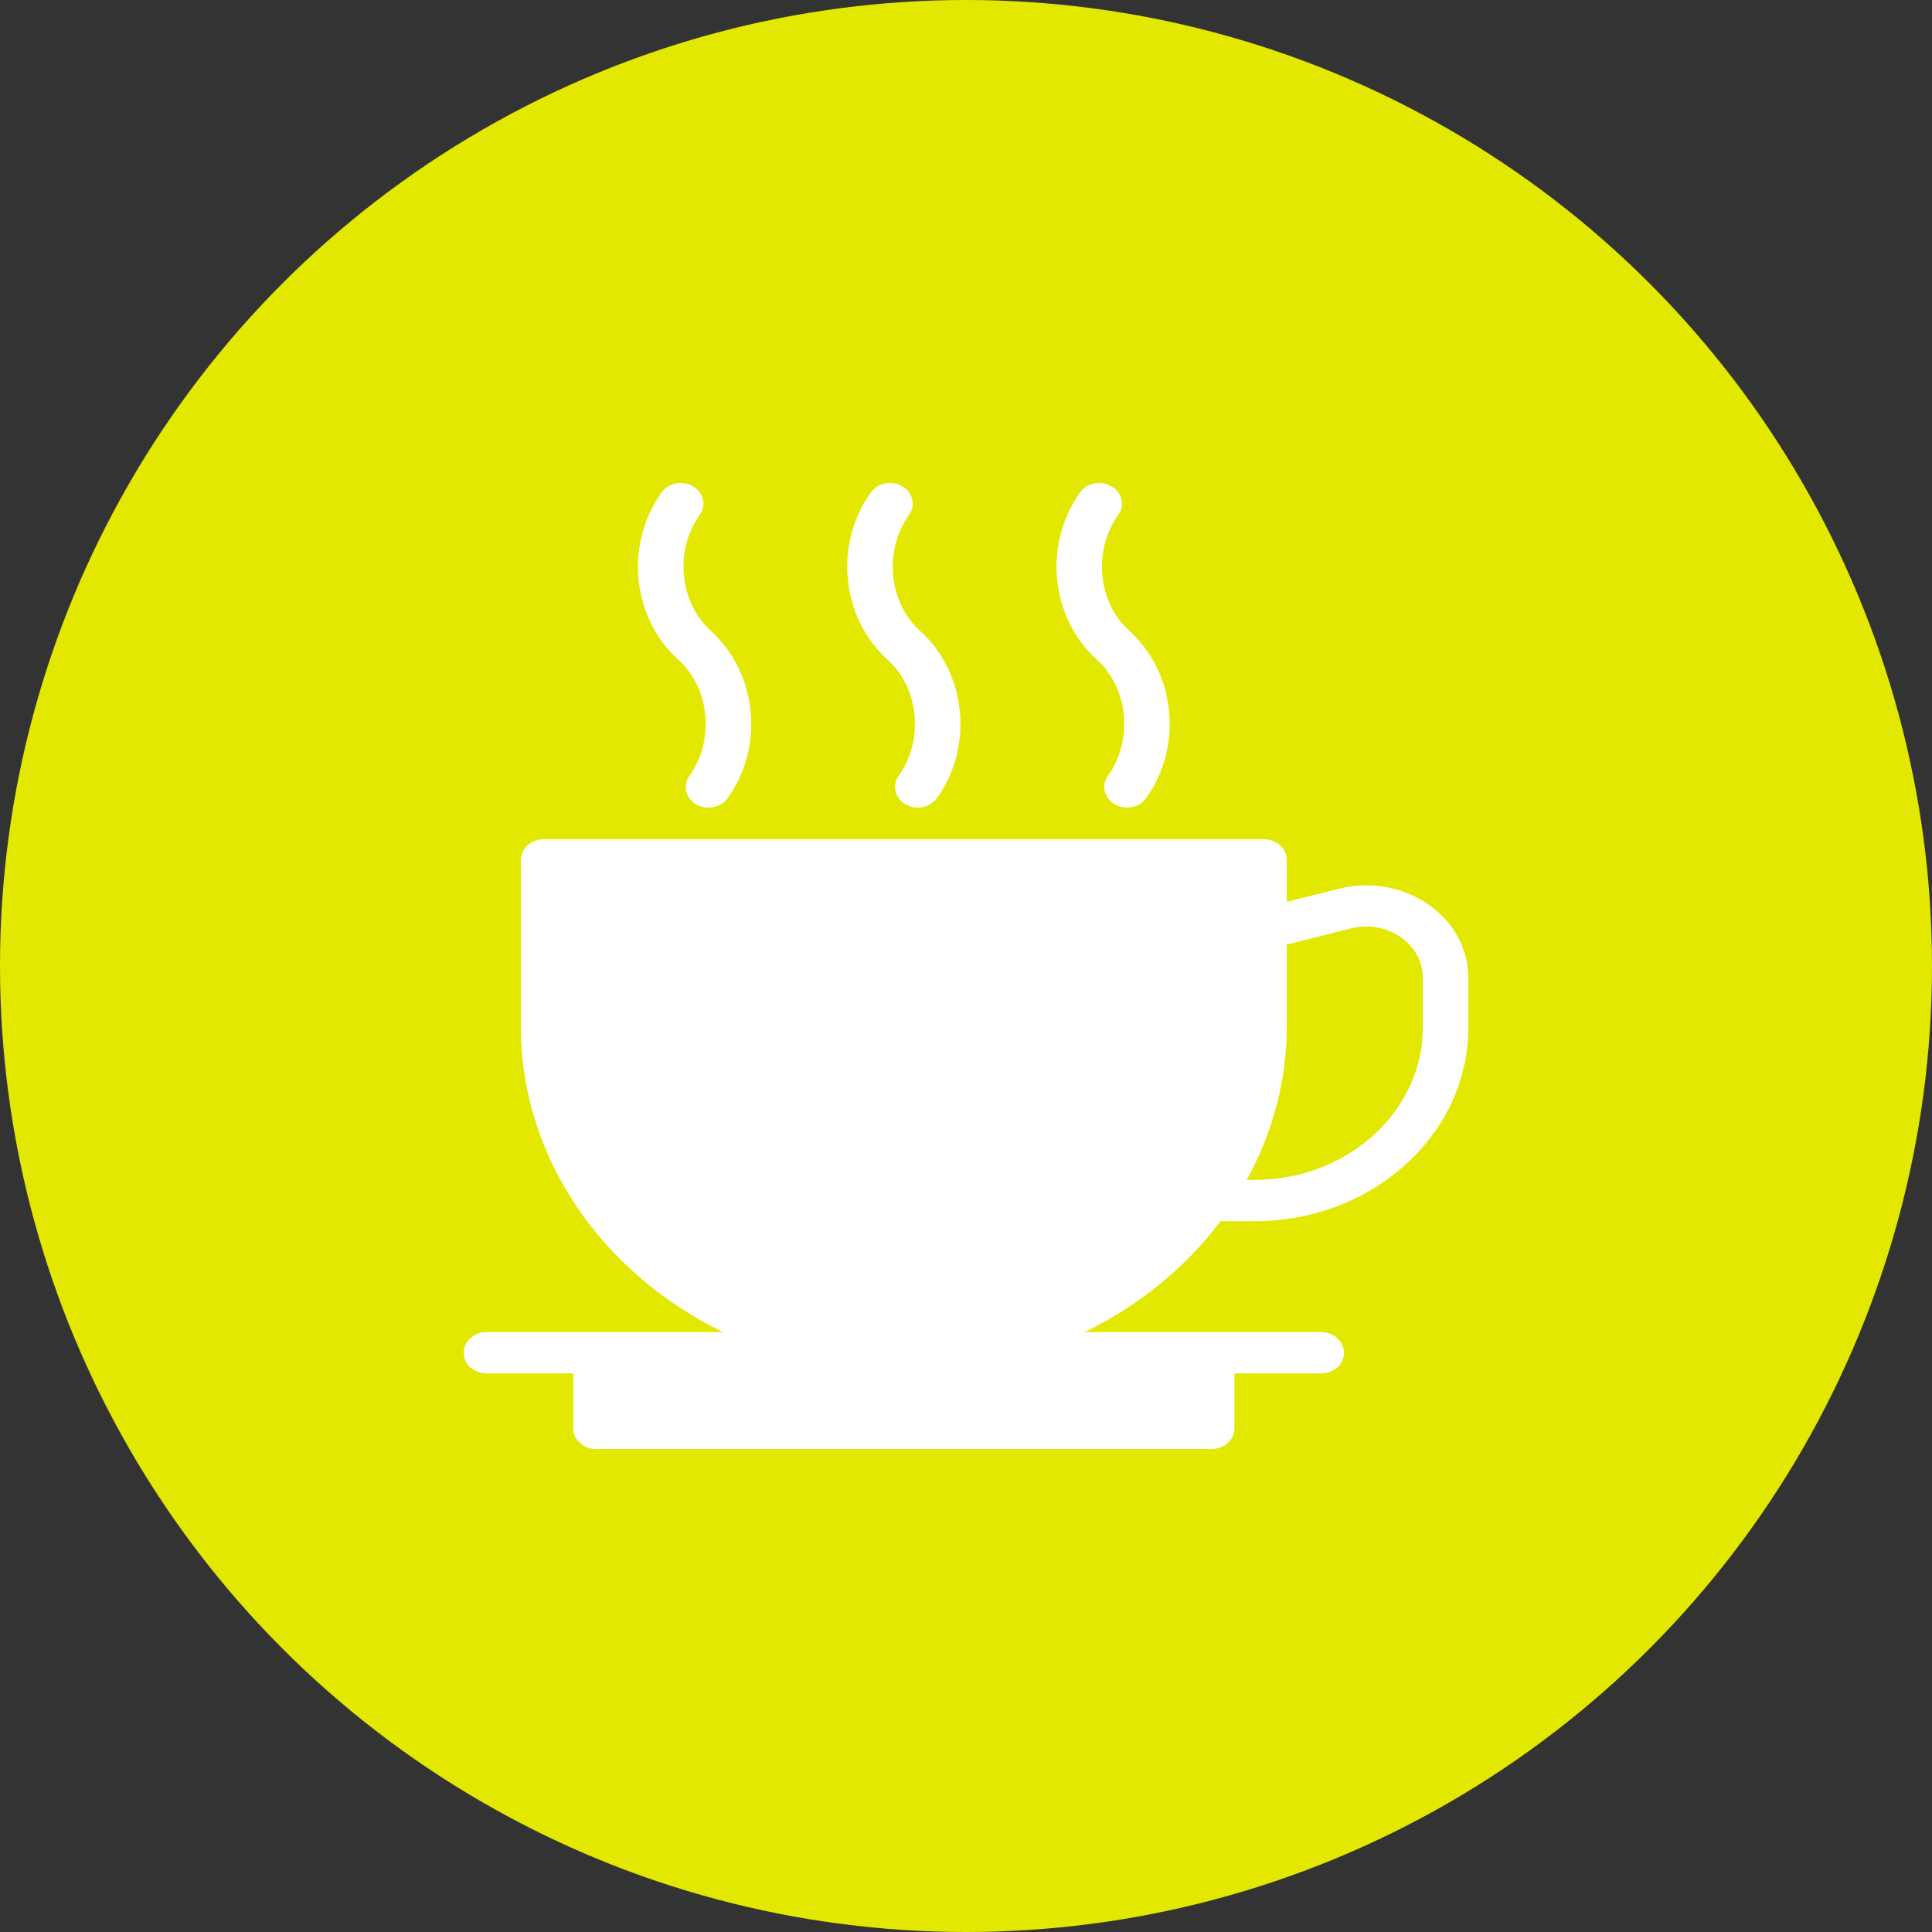 <svg width="200" height="200" viewBox="0 0 200 200" fill="none" xmlns="http://www.w3.org/2000/svg">
<rect x="0" y="0" width="200" height="200" fill="#333333" stroke="none"/>
<circle cx="100" cy="100" r="100" fill="#E3E800"/>
<path d="M93.41 50.346C92.317 49.702 90.862 49.983 90.155 50.974C86.306 56.338 87.074 63.956 91.903 68.313C95.158 71.254 95.662 76.635 93.033 80.309C92.327 81.295 92.638 82.618 93.726 83.258C94.122 83.493 94.569 83.604 95.007 83.604C95.78 83.604 96.534 83.263 96.986 82.631C100.825 77.271 100.057 69.653 95.229 65.292C91.973 62.351 91.465 56.97 94.103 53.295C94.809 52.309 94.503 50.991 93.41 50.346Z" fill="white"/>
<path d="M71.748 50.346C70.655 49.702 69.195 49.983 68.493 50.974C64.639 56.338 65.407 63.956 70.241 68.313C73.496 71.254 74 76.635 71.371 80.309C70.665 81.295 70.976 82.618 72.064 83.258C72.46 83.493 72.907 83.604 73.345 83.604C74.118 83.604 74.872 83.263 75.324 82.631C79.163 77.271 78.395 69.653 73.567 65.292C70.311 62.351 69.802 56.97 72.441 53.295C73.147 52.309 72.836 50.991 71.748 50.346Z" fill="white"/>
<path d="M115.071 50.346C113.983 49.702 112.518 49.983 111.816 50.969C107.967 56.334 108.735 63.952 113.564 68.309C116.819 71.249 117.323 76.631 114.694 80.305C113.988 81.291 114.299 82.614 115.387 83.254C115.783 83.489 116.23 83.6 116.668 83.6C117.441 83.6 118.195 83.258 118.647 82.627C122.486 77.267 121.719 69.649 116.89 65.287C113.635 62.347 113.126 56.965 115.764 53.291C116.475 52.309 116.164 50.991 115.071 50.346Z" fill="white"/>
<path d="M48 140.035C48 141.213 49.055 142.169 50.355 142.169H59.344V147.866C59.344 149.044 60.399 150 61.7 150H125.43C126.73 150 127.785 149.044 127.785 147.866V142.169H136.774C138.074 142.169 139.13 141.213 139.13 140.035C139.13 138.857 138.074 137.901 136.774 137.901H112.277C117.925 135.149 122.754 131.197 126.349 126.421H129.849C135.766 126.421 141.33 124.334 145.513 120.54C149.696 116.747 152 111.711 152 106.351V101.234C152 98.212 150.478 95.434 147.821 93.603C145.169 91.781 141.801 91.188 138.597 92.007L133.208 93.36V89.015C133.208 87.838 132.153 86.882 130.852 86.882H56.273C54.972 86.882 53.917 87.838 53.917 89.015V106.257C53.917 119.93 62.401 131.837 74.848 137.901H50.351C49.055 137.901 48 138.853 48 140.035ZM133.208 106.257V97.781L139.86 96.108C141.636 95.66 143.501 95.984 144.971 96.996C146.446 98.007 147.289 99.552 147.289 101.225V106.342C147.289 110.563 145.475 114.532 142.182 117.515C138.885 120.498 134.508 122.145 129.849 122.145H129.062C131.691 117.353 133.208 111.967 133.208 106.257Z" fill="white"/>
</svg>
